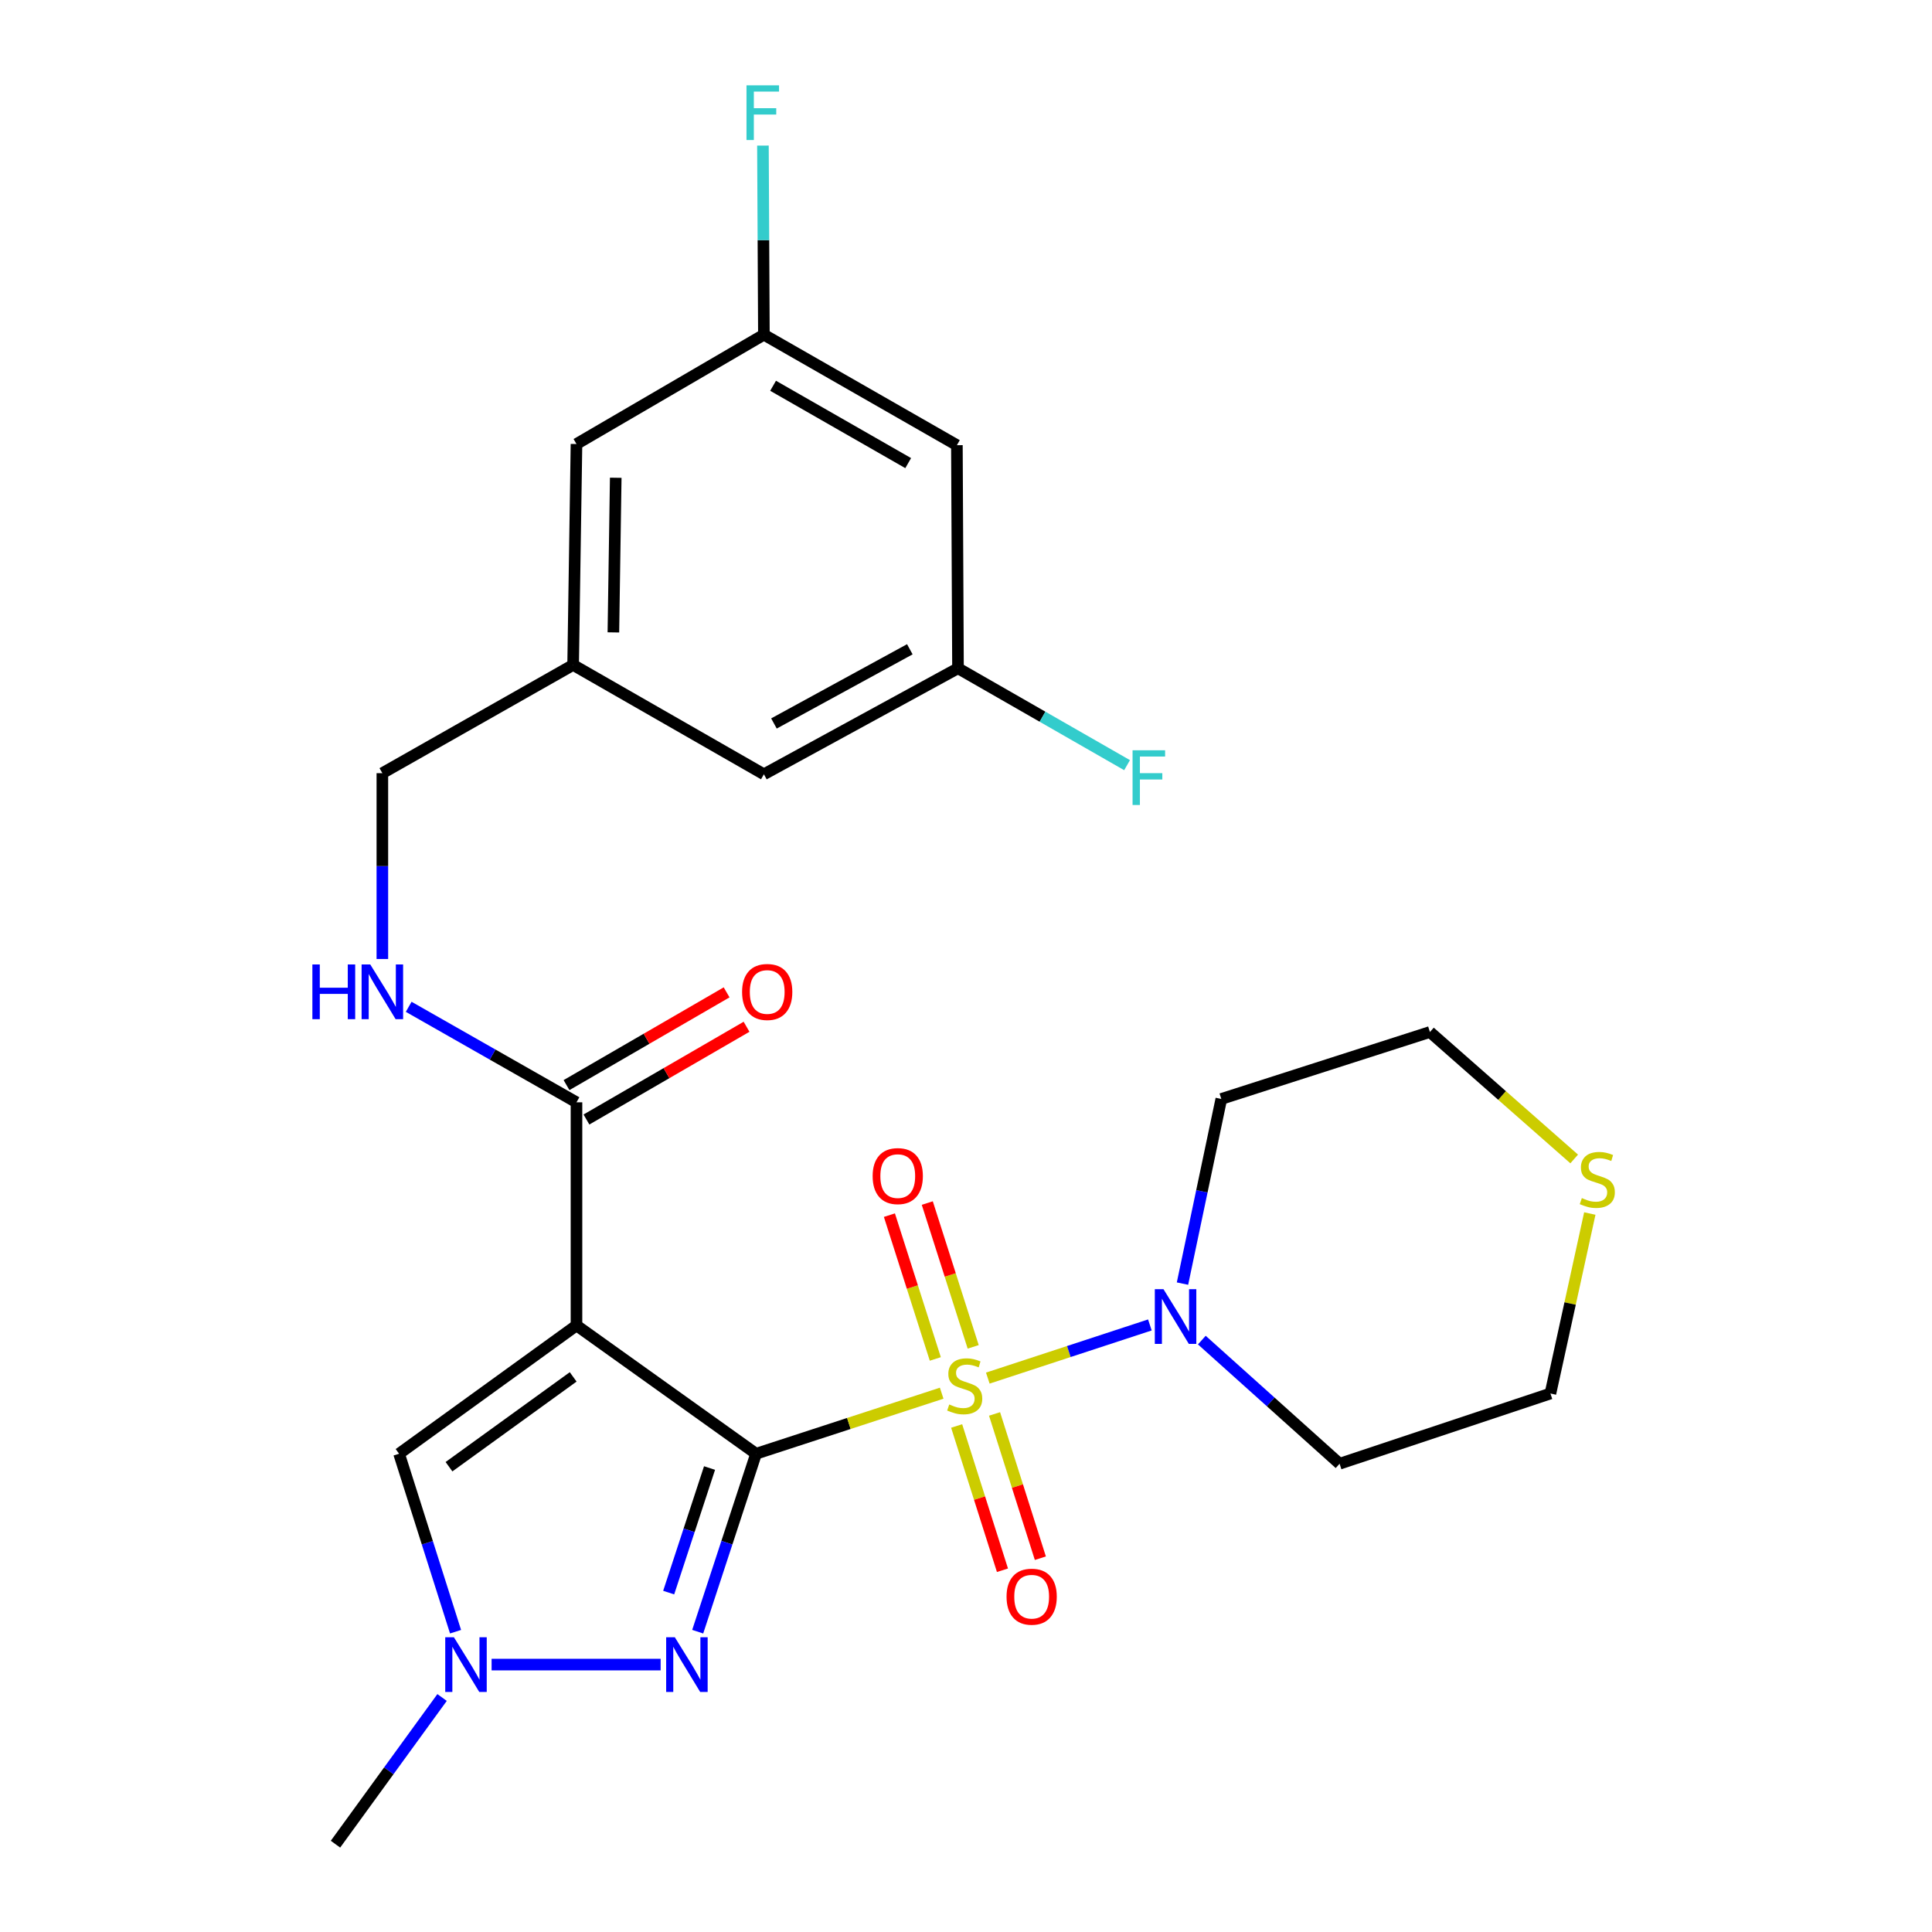 <?xml version='1.0' encoding='iso-8859-1'?>
<svg version='1.1' baseProfile='full'
              xmlns='http://www.w3.org/2000/svg'
                      xmlns:rdkit='http://www.rdkit.org/xml'
                      xmlns:xlink='http://www.w3.org/1999/xlink'
                  xml:space='preserve'
width='1000px' height='1000px' viewBox='0 0 1000 1000'>
<!-- END OF HEADER -->
<rect style='opacity:1.0;fill:#FFFFFF;stroke:none' width='1000' height='1000' x='0' y='0'> </rect>
<path class='bond-0' d='M 391.342,752.454 L 439.378,736.785' style='fill:none;fill-rule:evenodd;stroke:#000000;stroke-width:6px;stroke-linecap:butt;stroke-linejoin:miter;stroke-opacity:1' />
<path class='bond-0' d='M 439.378,736.785 L 487.414,721.115' style='fill:none;fill-rule:evenodd;stroke:#CCCC00;stroke-width:6px;stroke-linecap:butt;stroke-linejoin:miter;stroke-opacity:1' />
<path class='bond-1' d='M 391.342,752.454 L 298.386,686.036' style='fill:none;fill-rule:evenodd;stroke:#000000;stroke-width:6px;stroke-linecap:butt;stroke-linejoin:miter;stroke-opacity:1' />
<path class='bond-2' d='M 391.342,752.454 L 376.236,798.506' style='fill:none;fill-rule:evenodd;stroke:#000000;stroke-width:6px;stroke-linecap:butt;stroke-linejoin:miter;stroke-opacity:1' />
<path class='bond-2' d='M 376.236,798.506 L 361.13,844.558' style='fill:none;fill-rule:evenodd;stroke:#0000FF;stroke-width:6px;stroke-linecap:butt;stroke-linejoin:miter;stroke-opacity:1' />
<path class='bond-2' d='M 367.255,759.855 L 356.681,792.091' style='fill:none;fill-rule:evenodd;stroke:#000000;stroke-width:6px;stroke-linecap:butt;stroke-linejoin:miter;stroke-opacity:1' />
<path class='bond-2' d='M 356.681,792.091 L 346.106,824.328' style='fill:none;fill-rule:evenodd;stroke:#0000FF;stroke-width:6px;stroke-linecap:butt;stroke-linejoin:miter;stroke-opacity:1' />
<path class='bond-3' d='M 511.285,713.307 L 553.228,699.548' style='fill:none;fill-rule:evenodd;stroke:#CCCC00;stroke-width:6px;stroke-linecap:butt;stroke-linejoin:miter;stroke-opacity:1' />
<path class='bond-3' d='M 553.228,699.548 L 595.172,685.79' style='fill:none;fill-rule:evenodd;stroke:#0000FF;stroke-width:6px;stroke-linecap:butt;stroke-linejoin:miter;stroke-opacity:1' />
<path class='bond-7' d='M 495.16,738.084 L 507.017,775.422' style='fill:none;fill-rule:evenodd;stroke:#CCCC00;stroke-width:6px;stroke-linecap:butt;stroke-linejoin:miter;stroke-opacity:1' />
<path class='bond-7' d='M 507.017,775.422 L 518.873,812.759' style='fill:none;fill-rule:evenodd;stroke:#FF0000;stroke-width:6px;stroke-linecap:butt;stroke-linejoin:miter;stroke-opacity:1' />
<path class='bond-7' d='M 514.776,731.855 L 526.632,769.193' style='fill:none;fill-rule:evenodd;stroke:#CCCC00;stroke-width:6px;stroke-linecap:butt;stroke-linejoin:miter;stroke-opacity:1' />
<path class='bond-7' d='M 526.632,769.193 L 538.489,806.53' style='fill:none;fill-rule:evenodd;stroke:#FF0000;stroke-width:6px;stroke-linecap:butt;stroke-linejoin:miter;stroke-opacity:1' />
<path class='bond-8' d='M 503.72,697.129 L 491.84,659.914' style='fill:none;fill-rule:evenodd;stroke:#CCCC00;stroke-width:6px;stroke-linecap:butt;stroke-linejoin:miter;stroke-opacity:1' />
<path class='bond-8' d='M 491.84,659.914 L 479.96,622.698' style='fill:none;fill-rule:evenodd;stroke:#FF0000;stroke-width:6px;stroke-linecap:butt;stroke-linejoin:miter;stroke-opacity:1' />
<path class='bond-8' d='M 484.114,703.387 L 472.234,666.172' style='fill:none;fill-rule:evenodd;stroke:#CCCC00;stroke-width:6px;stroke-linecap:butt;stroke-linejoin:miter;stroke-opacity:1' />
<path class='bond-8' d='M 472.234,666.172 L 460.354,628.957' style='fill:none;fill-rule:evenodd;stroke:#FF0000;stroke-width:6px;stroke-linecap:butt;stroke-linejoin:miter;stroke-opacity:1' />
<path class='bond-5' d='M 298.386,686.036 L 206.562,752.454' style='fill:none;fill-rule:evenodd;stroke:#000000;stroke-width:6px;stroke-linecap:butt;stroke-linejoin:miter;stroke-opacity:1' />
<path class='bond-5' d='M 296.674,712.674 L 232.397,759.167' style='fill:none;fill-rule:evenodd;stroke:#000000;stroke-width:6px;stroke-linecap:butt;stroke-linejoin:miter;stroke-opacity:1' />
<path class='bond-6' d='M 298.386,686.036 L 298.386,570.555' style='fill:none;fill-rule:evenodd;stroke:#000000;stroke-width:6px;stroke-linecap:butt;stroke-linejoin:miter;stroke-opacity:1' />
<path class='bond-4' d='M 341.945,861.589 L 254.453,861.589' style='fill:none;fill-rule:evenodd;stroke:#0000FF;stroke-width:6px;stroke-linecap:butt;stroke-linejoin:miter;stroke-opacity:1' />
<path class='bond-16' d='M 622.061,693.629 L 657.712,725.631' style='fill:none;fill-rule:evenodd;stroke:#0000FF;stroke-width:6px;stroke-linecap:butt;stroke-linejoin:miter;stroke-opacity:1' />
<path class='bond-16' d='M 657.712,725.631 L 693.364,757.634' style='fill:none;fill-rule:evenodd;stroke:#000000;stroke-width:6px;stroke-linecap:butt;stroke-linejoin:miter;stroke-opacity:1' />
<path class='bond-17' d='M 612.051,664.391 L 622.099,616.604' style='fill:none;fill-rule:evenodd;stroke:#0000FF;stroke-width:6px;stroke-linecap:butt;stroke-linejoin:miter;stroke-opacity:1' />
<path class='bond-17' d='M 622.099,616.604 L 632.148,568.817' style='fill:none;fill-rule:evenodd;stroke:#000000;stroke-width:6px;stroke-linecap:butt;stroke-linejoin:miter;stroke-opacity:1' />
<path class='bond-23' d='M 228.817,878.622 L 201.231,916.584' style='fill:none;fill-rule:evenodd;stroke:#0000FF;stroke-width:6px;stroke-linecap:butt;stroke-linejoin:miter;stroke-opacity:1' />
<path class='bond-23' d='M 201.231,916.584 L 173.644,954.545' style='fill:none;fill-rule:evenodd;stroke:#000000;stroke-width:6px;stroke-linecap:butt;stroke-linejoin:miter;stroke-opacity:1' />
<path class='bond-26' d='M 235.793,844.567 L 221.177,798.511' style='fill:none;fill-rule:evenodd;stroke:#0000FF;stroke-width:6px;stroke-linecap:butt;stroke-linejoin:miter;stroke-opacity:1' />
<path class='bond-26' d='M 221.177,798.511 L 206.562,752.454' style='fill:none;fill-rule:evenodd;stroke:#000000;stroke-width:6px;stroke-linecap:butt;stroke-linejoin:miter;stroke-opacity:1' />
<path class='bond-9' d='M 298.386,570.555 L 254.962,545.839' style='fill:none;fill-rule:evenodd;stroke:#000000;stroke-width:6px;stroke-linecap:butt;stroke-linejoin:miter;stroke-opacity:1' />
<path class='bond-9' d='M 254.962,545.839 L 211.537,521.122' style='fill:none;fill-rule:evenodd;stroke:#0000FF;stroke-width:6px;stroke-linecap:butt;stroke-linejoin:miter;stroke-opacity:1' />
<path class='bond-12' d='M 303.545,579.459 L 344.978,555.456' style='fill:none;fill-rule:evenodd;stroke:#000000;stroke-width:6px;stroke-linecap:butt;stroke-linejoin:miter;stroke-opacity:1' />
<path class='bond-12' d='M 344.978,555.456 L 386.411,531.452' style='fill:none;fill-rule:evenodd;stroke:#FF0000;stroke-width:6px;stroke-linecap:butt;stroke-linejoin:miter;stroke-opacity:1' />
<path class='bond-12' d='M 293.228,561.651 L 334.661,537.648' style='fill:none;fill-rule:evenodd;stroke:#000000;stroke-width:6px;stroke-linecap:butt;stroke-linejoin:miter;stroke-opacity:1' />
<path class='bond-12' d='M 334.661,537.648 L 376.094,513.644' style='fill:none;fill-rule:evenodd;stroke:#FF0000;stroke-width:6px;stroke-linecap:butt;stroke-linejoin:miter;stroke-opacity:1' />
<path class='bond-18' d='M 197.907,496.375 L 197.907,448.284' style='fill:none;fill-rule:evenodd;stroke:#0000FF;stroke-width:6px;stroke-linecap:butt;stroke-linejoin:miter;stroke-opacity:1' />
<path class='bond-18' d='M 197.907,448.284 L 197.907,400.193' style='fill:none;fill-rule:evenodd;stroke:#000000;stroke-width:6px;stroke-linecap:butt;stroke-linejoin:miter;stroke-opacity:1' />
<path class='bond-10' d='M 814.796,599.872 L 777.462,567.017' style='fill:none;fill-rule:evenodd;stroke:#CCCC00;stroke-width:6px;stroke-linecap:butt;stroke-linejoin:miter;stroke-opacity:1' />
<path class='bond-10' d='M 777.462,567.017 L 740.128,534.162' style='fill:none;fill-rule:evenodd;stroke:#000000;stroke-width:6px;stroke-linecap:butt;stroke-linejoin:miter;stroke-opacity:1' />
<path class='bond-27' d='M 822.884,628.119 L 812.691,674.697' style='fill:none;fill-rule:evenodd;stroke:#CCCC00;stroke-width:6px;stroke-linecap:butt;stroke-linejoin:miter;stroke-opacity:1' />
<path class='bond-27' d='M 812.691,674.697 L 802.499,721.275' style='fill:none;fill-rule:evenodd;stroke:#000000;stroke-width:6px;stroke-linecap:butt;stroke-linejoin:miter;stroke-opacity:1' />
<path class='bond-11' d='M 495.286,230.425 L 395.39,173.234' style='fill:none;fill-rule:evenodd;stroke:#000000;stroke-width:6px;stroke-linecap:butt;stroke-linejoin:miter;stroke-opacity:1' />
<path class='bond-11' d='M 470.076,239.707 L 400.149,199.673' style='fill:none;fill-rule:evenodd;stroke:#000000;stroke-width:6px;stroke-linecap:butt;stroke-linejoin:miter;stroke-opacity:1' />
<path class='bond-28' d='M 495.286,230.425 L 495.858,345.894' style='fill:none;fill-rule:evenodd;stroke:#000000;stroke-width:6px;stroke-linecap:butt;stroke-linejoin:miter;stroke-opacity:1' />
<path class='bond-13' d='M 495.858,345.894 L 395.39,400.765' style='fill:none;fill-rule:evenodd;stroke:#000000;stroke-width:6px;stroke-linecap:butt;stroke-linejoin:miter;stroke-opacity:1' />
<path class='bond-13' d='M 470.923,336.062 L 400.595,374.472' style='fill:none;fill-rule:evenodd;stroke:#000000;stroke-width:6px;stroke-linecap:butt;stroke-linejoin:miter;stroke-opacity:1' />
<path class='bond-22' d='M 495.858,345.894 L 539.613,370.97' style='fill:none;fill-rule:evenodd;stroke:#000000;stroke-width:6px;stroke-linecap:butt;stroke-linejoin:miter;stroke-opacity:1' />
<path class='bond-22' d='M 539.613,370.97 L 583.368,396.046' style='fill:none;fill-rule:evenodd;stroke:#33CCCC;stroke-width:6px;stroke-linecap:butt;stroke-linejoin:miter;stroke-opacity:1' />
<path class='bond-14' d='M 395.39,173.234 L 298.386,229.819' style='fill:none;fill-rule:evenodd;stroke:#000000;stroke-width:6px;stroke-linecap:butt;stroke-linejoin:miter;stroke-opacity:1' />
<path class='bond-21' d='M 395.39,173.234 L 395.141,124.296' style='fill:none;fill-rule:evenodd;stroke:#000000;stroke-width:6px;stroke-linecap:butt;stroke-linejoin:miter;stroke-opacity:1' />
<path class='bond-21' d='M 395.141,124.296 L 394.893,75.358' style='fill:none;fill-rule:evenodd;stroke:#33CCCC;stroke-width:6px;stroke-linecap:butt;stroke-linejoin:miter;stroke-opacity:1' />
<path class='bond-15' d='M 296.648,344.168 L 197.907,400.193' style='fill:none;fill-rule:evenodd;stroke:#000000;stroke-width:6px;stroke-linecap:butt;stroke-linejoin:miter;stroke-opacity:1' />
<path class='bond-19' d='M 296.648,344.168 L 395.39,400.765' style='fill:none;fill-rule:evenodd;stroke:#000000;stroke-width:6px;stroke-linecap:butt;stroke-linejoin:miter;stroke-opacity:1' />
<path class='bond-20' d='M 296.648,344.168 L 298.386,229.819' style='fill:none;fill-rule:evenodd;stroke:#000000;stroke-width:6px;stroke-linecap:butt;stroke-linejoin:miter;stroke-opacity:1' />
<path class='bond-20' d='M 317.487,327.328 L 318.704,247.284' style='fill:none;fill-rule:evenodd;stroke:#000000;stroke-width:6px;stroke-linecap:butt;stroke-linejoin:miter;stroke-opacity:1' />
<path class='bond-24' d='M 693.364,757.634 L 802.499,721.275' style='fill:none;fill-rule:evenodd;stroke:#000000;stroke-width:6px;stroke-linecap:butt;stroke-linejoin:miter;stroke-opacity:1' />
<path class='bond-25' d='M 632.148,568.817 L 740.128,534.162' style='fill:none;fill-rule:evenodd;stroke:#000000;stroke-width:6px;stroke-linecap:butt;stroke-linejoin:miter;stroke-opacity:1' />
<path  class='atom-1' d='M 491.334 726.947
Q 491.654 727.067, 492.974 727.627
Q 494.294 728.187, 495.734 728.547
Q 497.214 728.867, 498.654 728.867
Q 501.334 728.867, 502.894 727.587
Q 504.454 726.267, 504.454 723.987
Q 504.454 722.427, 503.654 721.467
Q 502.894 720.507, 501.694 719.987
Q 500.494 719.467, 498.494 718.867
Q 495.974 718.107, 494.454 717.387
Q 492.974 716.667, 491.894 715.147
Q 490.854 713.627, 490.854 711.067
Q 490.854 707.507, 493.254 705.307
Q 495.694 703.107, 500.494 703.107
Q 503.774 703.107, 507.494 704.667
L 506.574 707.747
Q 503.174 706.347, 500.614 706.347
Q 497.854 706.347, 496.334 707.507
Q 494.814 708.627, 494.854 710.587
Q 494.854 712.107, 495.614 713.027
Q 496.414 713.947, 497.534 714.467
Q 498.694 714.987, 500.614 715.587
Q 503.174 716.387, 504.694 717.187
Q 506.214 717.987, 507.294 719.627
Q 508.414 721.227, 508.414 723.987
Q 508.414 727.907, 505.774 730.027
Q 503.174 732.107, 498.814 732.107
Q 496.294 732.107, 494.374 731.547
Q 492.494 731.027, 490.254 730.107
L 491.334 726.947
' fill='#CCCC00'/>
<path  class='atom-3' d='M 349.283 847.429
L 358.563 862.429
Q 359.483 863.909, 360.963 866.589
Q 362.443 869.269, 362.523 869.429
L 362.523 847.429
L 366.283 847.429
L 366.283 875.749
L 362.403 875.749
L 352.443 859.349
Q 351.283 857.429, 350.043 855.229
Q 348.843 853.029, 348.483 852.349
L 348.483 875.749
L 344.803 875.749
L 344.803 847.429
L 349.283 847.429
' fill='#0000FF'/>
<path  class='atom-4' d='M 602.209 667.268
L 611.489 682.268
Q 612.409 683.748, 613.889 686.428
Q 615.369 689.108, 615.449 689.268
L 615.449 667.268
L 619.209 667.268
L 619.209 695.588
L 615.329 695.588
L 605.369 679.188
Q 604.209 677.268, 602.969 675.068
Q 601.769 672.868, 601.409 672.188
L 601.409 695.588
L 597.729 695.588
L 597.729 667.268
L 602.209 667.268
' fill='#0000FF'/>
<path  class='atom-5' d='M 234.935 847.429
L 244.215 862.429
Q 245.135 863.909, 246.615 866.589
Q 248.095 869.269, 248.175 869.429
L 248.175 847.429
L 251.935 847.429
L 251.935 875.749
L 248.055 875.749
L 238.095 859.349
Q 236.935 857.429, 235.695 855.229
Q 234.495 853.029, 234.135 852.349
L 234.135 875.749
L 230.455 875.749
L 230.455 847.429
L 234.935 847.429
' fill='#0000FF'/>
<path  class='atom-8' d='M 520.989 826.442
Q 520.989 819.642, 524.349 815.842
Q 527.709 812.042, 533.989 812.042
Q 540.269 812.042, 543.629 815.842
Q 546.989 819.642, 546.989 826.442
Q 546.989 833.322, 543.589 837.242
Q 540.189 841.122, 533.989 841.122
Q 527.749 841.122, 524.349 837.242
Q 520.989 833.362, 520.989 826.442
M 533.989 837.922
Q 538.309 837.922, 540.629 835.042
Q 542.989 832.122, 542.989 826.442
Q 542.989 820.882, 540.629 818.082
Q 538.309 815.242, 533.989 815.242
Q 529.669 815.242, 527.309 818.042
Q 524.989 820.842, 524.989 826.442
Q 524.989 832.162, 527.309 835.042
Q 529.669 837.922, 533.989 837.922
' fill='#FF0000'/>
<path  class='atom-9' d='M 451.678 608.744
Q 451.678 601.944, 455.038 598.144
Q 458.398 594.344, 464.678 594.344
Q 470.958 594.344, 474.318 598.144
Q 477.678 601.944, 477.678 608.744
Q 477.678 615.624, 474.278 619.544
Q 470.878 623.424, 464.678 623.424
Q 458.438 623.424, 455.038 619.544
Q 451.678 615.664, 451.678 608.744
M 464.678 620.224
Q 468.998 620.224, 471.318 617.344
Q 473.678 614.424, 473.678 608.744
Q 473.678 603.184, 471.318 600.384
Q 468.998 597.544, 464.678 597.544
Q 460.358 597.544, 457.998 600.344
Q 455.678 603.144, 455.678 608.744
Q 455.678 614.464, 457.998 617.344
Q 460.358 620.224, 464.678 620.224
' fill='#FF0000'/>
<path  class='atom-10' d='M 161.687 499.204
L 165.527 499.204
L 165.527 511.244
L 180.007 511.244
L 180.007 499.204
L 183.847 499.204
L 183.847 527.524
L 180.007 527.524
L 180.007 514.444
L 165.527 514.444
L 165.527 527.524
L 161.687 527.524
L 161.687 499.204
' fill='#0000FF'/>
<path  class='atom-10' d='M 191.647 499.204
L 200.927 514.204
Q 201.847 515.684, 203.327 518.364
Q 204.807 521.044, 204.887 521.204
L 204.887 499.204
L 208.647 499.204
L 208.647 527.524
L 204.767 527.524
L 194.807 511.124
Q 193.647 509.204, 192.407 507.004
Q 191.207 504.804, 190.847 504.124
L 190.847 527.524
L 187.167 527.524
L 187.167 499.204
L 191.647 499.204
' fill='#0000FF'/>
<path  class='atom-11' d='M 818.761 620.122
Q 819.081 620.242, 820.401 620.802
Q 821.721 621.362, 823.161 621.722
Q 824.641 622.042, 826.081 622.042
Q 828.761 622.042, 830.321 620.762
Q 831.881 619.442, 831.881 617.162
Q 831.881 615.602, 831.081 614.642
Q 830.321 613.682, 829.121 613.162
Q 827.921 612.642, 825.921 612.042
Q 823.401 611.282, 821.881 610.562
Q 820.401 609.842, 819.321 608.322
Q 818.281 606.802, 818.281 604.242
Q 818.281 600.682, 820.681 598.482
Q 823.121 596.282, 827.921 596.282
Q 831.201 596.282, 834.921 597.842
L 834.001 600.922
Q 830.601 599.522, 828.041 599.522
Q 825.281 599.522, 823.761 600.682
Q 822.241 601.802, 822.281 603.762
Q 822.281 605.282, 823.041 606.202
Q 823.841 607.122, 824.961 607.642
Q 826.121 608.162, 828.041 608.762
Q 830.601 609.562, 832.121 610.362
Q 833.641 611.162, 834.721 612.802
Q 835.841 614.402, 835.841 617.162
Q 835.841 621.082, 833.201 623.202
Q 830.601 625.282, 826.241 625.282
Q 823.721 625.282, 821.801 624.722
Q 819.921 624.202, 817.681 623.282
L 818.761 620.122
' fill='#CCCC00'/>
<path  class='atom-13' d='M 384.105 513.444
Q 384.105 506.644, 387.465 502.844
Q 390.825 499.044, 397.105 499.044
Q 403.385 499.044, 406.745 502.844
Q 410.105 506.644, 410.105 513.444
Q 410.105 520.324, 406.705 524.244
Q 403.305 528.124, 397.105 528.124
Q 390.865 528.124, 387.465 524.244
Q 384.105 520.364, 384.105 513.444
M 397.105 524.924
Q 401.425 524.924, 403.745 522.044
Q 406.105 519.124, 406.105 513.444
Q 406.105 507.884, 403.745 505.084
Q 401.425 502.244, 397.105 502.244
Q 392.785 502.244, 390.425 505.044
Q 388.105 507.844, 388.105 513.444
Q 388.105 519.164, 390.425 522.044
Q 392.785 524.924, 397.105 524.924
' fill='#FF0000'/>
<path  class='atom-22' d='M 386.387 44.165
L 403.227 44.165
L 403.227 47.405
L 390.187 47.405
L 390.187 56.005
L 401.787 56.005
L 401.787 59.285
L 390.187 59.285
L 390.187 72.485
L 386.387 72.485
L 386.387 44.165
' fill='#33CCCC'/>
<path  class='atom-23' d='M 586.214 388.343
L 603.054 388.343
L 603.054 391.583
L 590.014 391.583
L 590.014 400.183
L 601.614 400.183
L 601.614 403.463
L 590.014 403.463
L 590.014 416.663
L 586.214 416.663
L 586.214 388.343
' fill='#33CCCC'/>
</svg>
